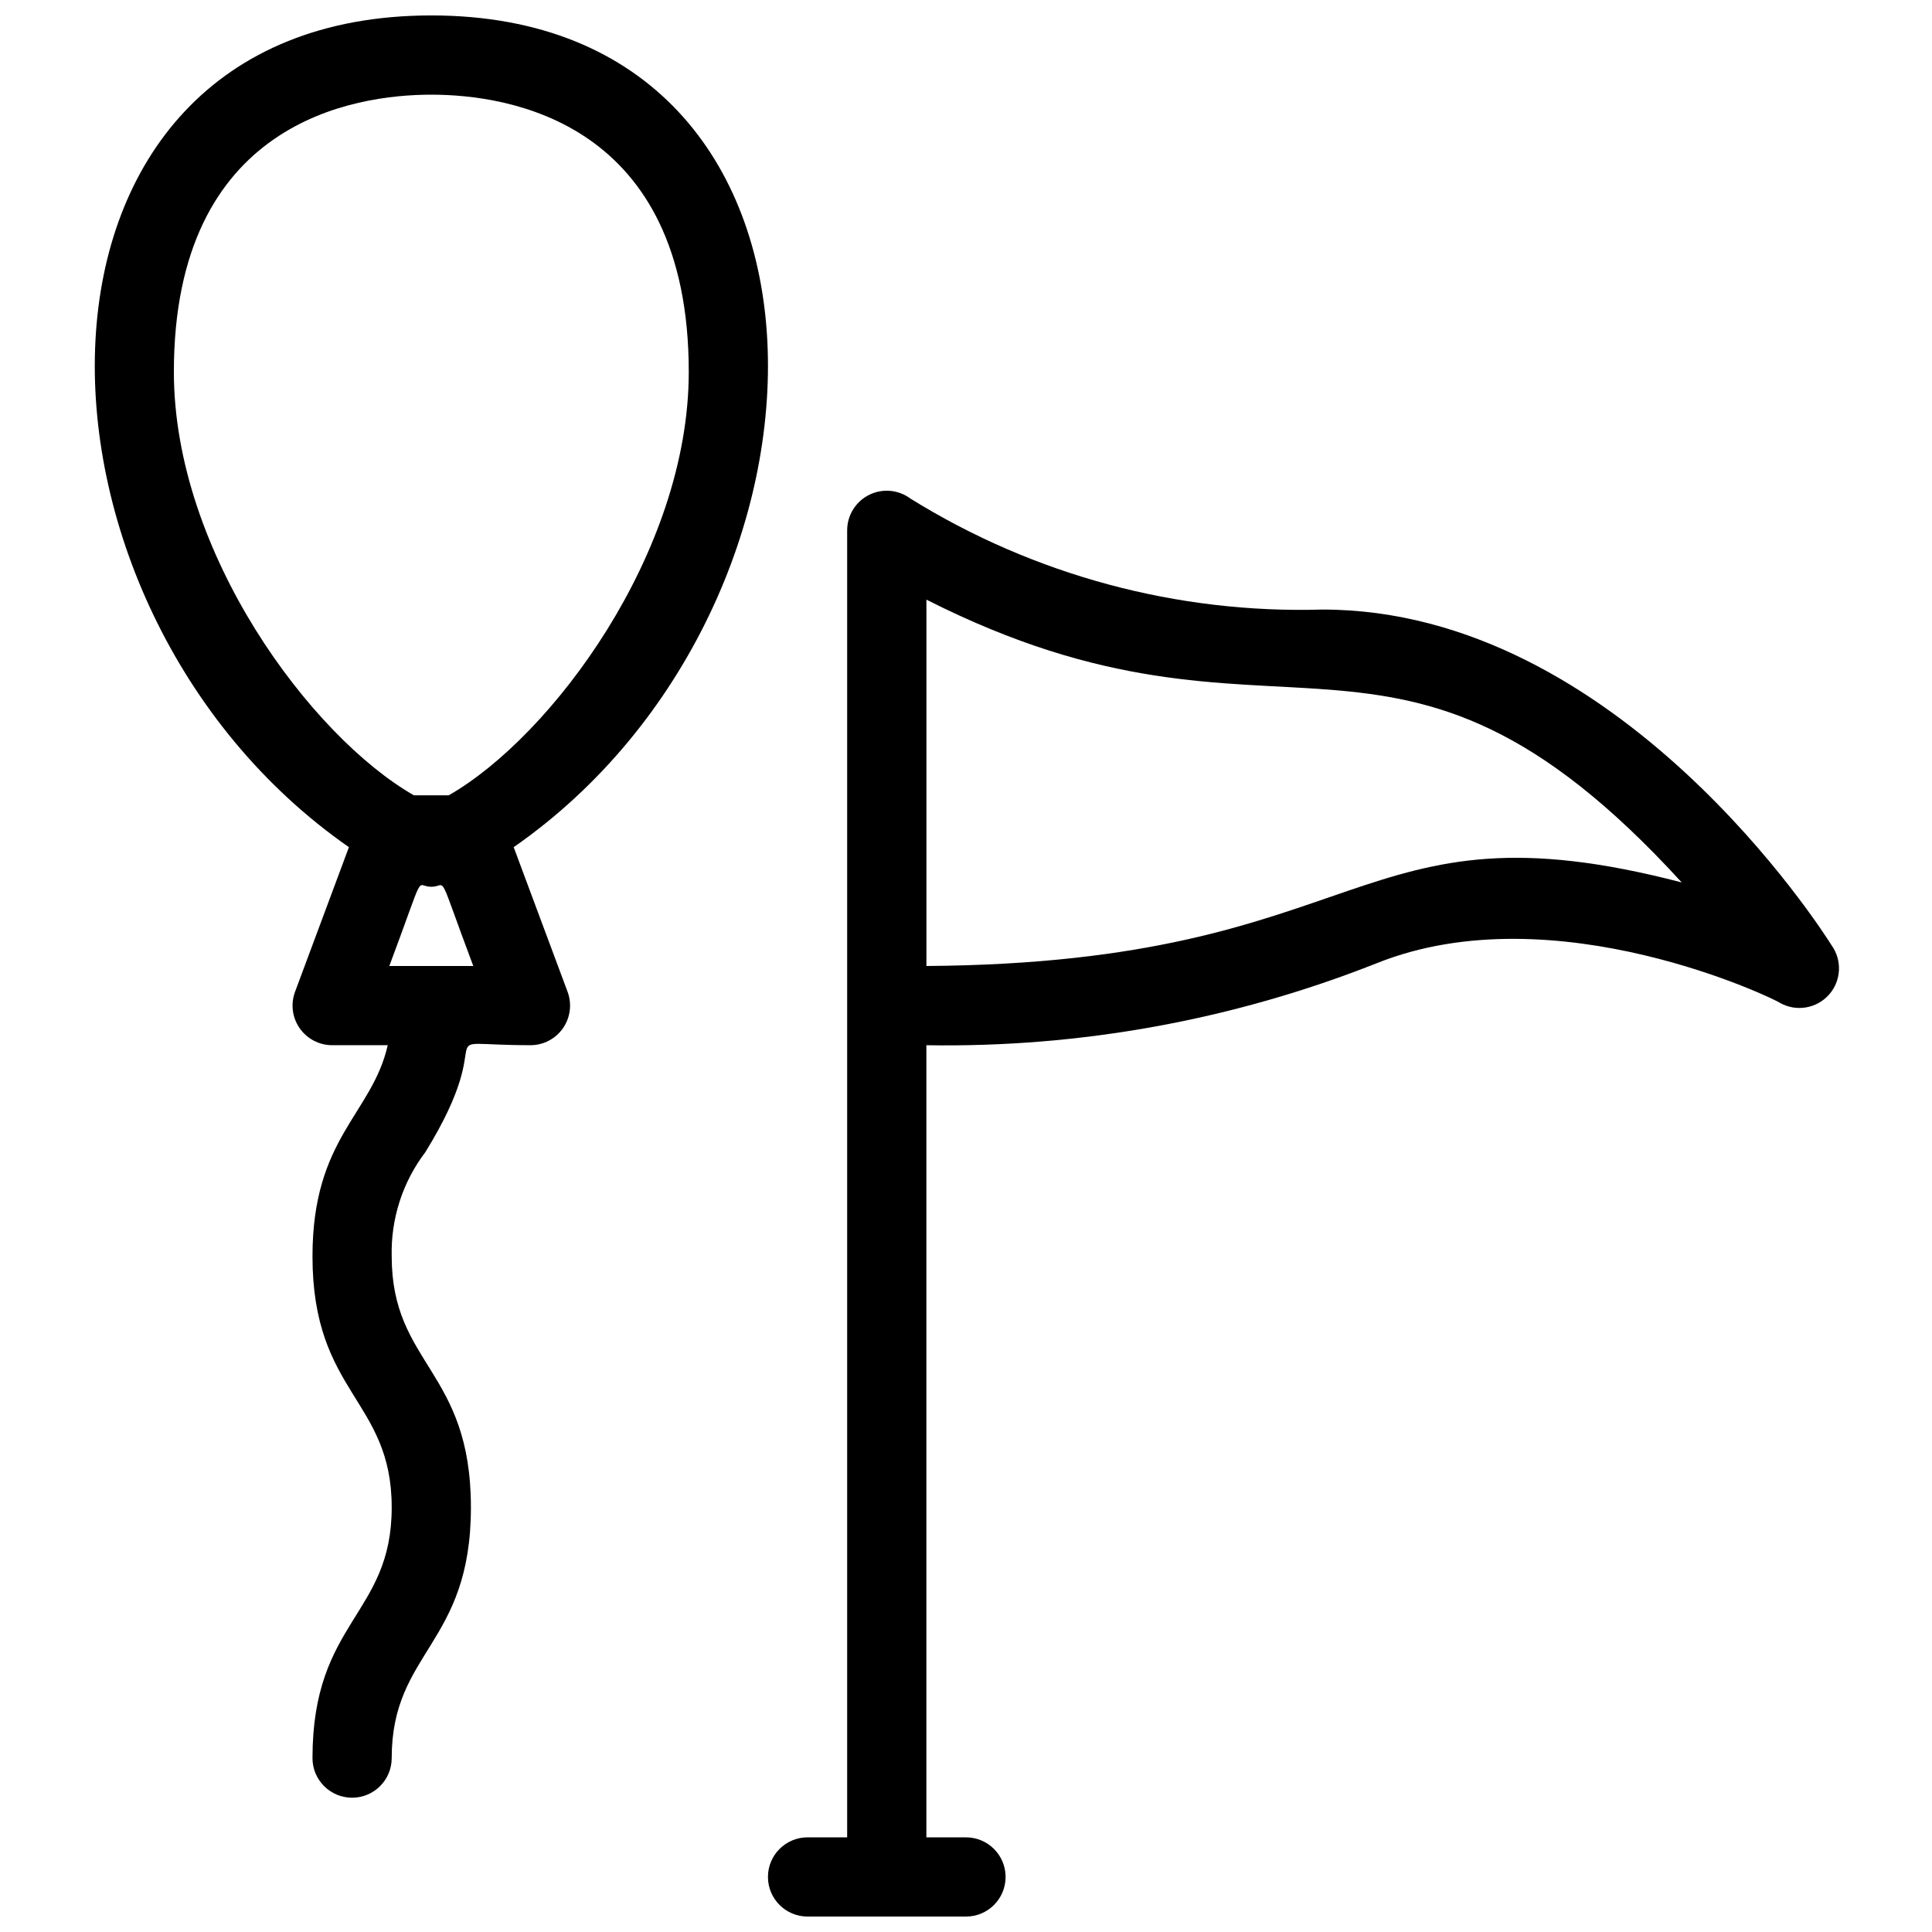 <?xml version="1.0" encoding="UTF-8"?>
<!-- Uploaded to: SVG Repo, www.svgrepo.com, Generator: SVG Repo Mixer Tools -->
<svg width="800px" height="800px" version="1.1" viewBox="144 144 512 512" xmlns="http://www.w3.org/2000/svg">
 <defs>
  <clipPath id="b">
   <path d="m169 148.09h179v472.91h-179z"/>
  </clipPath>
  <clipPath id="a">
   <path d="m347 274h285v377.9h-285z"/>
  </clipPath>
 </defs>
 <g>
  <g clip-path="url(#b)">
   <path d="m258.3 148.09c-116.09 0-113.98 156.29-21.832 220.42l-14.273 38.309c-1.207 3.231-0.75 6.844 1.219 9.672 1.969 2.828 5.203 4.508 8.648 4.5h14.695c-4.199 18.367-19.945 24.453-19.945 55.941 0 36.422 20.992 37.891 20.992 66.543 0 28.652-20.992 30.02-20.992 66.441 0 5.797 4.699 10.496 10.496 10.496s10.496-4.699 10.496-10.496c0-28.34 20.992-30.02 20.992-66.441 0-36.422-20.992-37.785-20.992-66.543-0.25-9.949 2.898-19.684 8.922-27.605 20.992-34.008-1.363-28.34 27.816-28.34v0.004c3.445 0.008 6.676-1.672 8.648-4.5 1.969-2.828 2.422-6.441 1.219-9.672l-14.277-38.309c92.156-64.133 94.359-220.42-21.832-220.42zm-11.125 251.91c9.867-26.344 6.719-20.992 11.125-20.992 4.41 0 1.258-5.246 11.125 20.992zm15.742-45.238h-9.238c-27.18-15.535-63.602-64.238-63.602-112.2 0-66.336 47.758-73.473 68.223-73.473 20.469 0 68.227 7.137 68.227 73.473 0 47.965-36.422 96.668-63.605 112.2z"/>
  </g>
  <g clip-path="url(#a)">
   <path d="m629.34 394.44c-2.309-3.676-56.469-88.902-134.88-88.902-38.48 1.133-76.445-9.09-109.16-29.391-3.18-2.383-7.438-2.769-10.992-0.992-3.555 1.781-5.801 5.414-5.801 9.391v346.37h-10.496c-5.797 0-10.496 4.699-10.496 10.496s4.699 10.496 10.496 10.496h41.984c5.797 0 10.496-4.699 10.496-10.496s-4.699-10.496-10.496-10.496h-10.496v-209.92c40.82 0.68 81.375-6.703 119.34-21.727 47.336-18.996 106.32 9.867 106.85 10.496 4.305 2.43 9.719 1.531 13.008-2.16 3.285-3.688 3.551-9.172 0.637-13.164zm-239.83 5.562v-97.09c94.465 47.863 123.22-9.238 200.16 74.941-87.434-22.777-81.66 21.309-200.16 22.148z"/>
  </g>
 </g>
</svg>